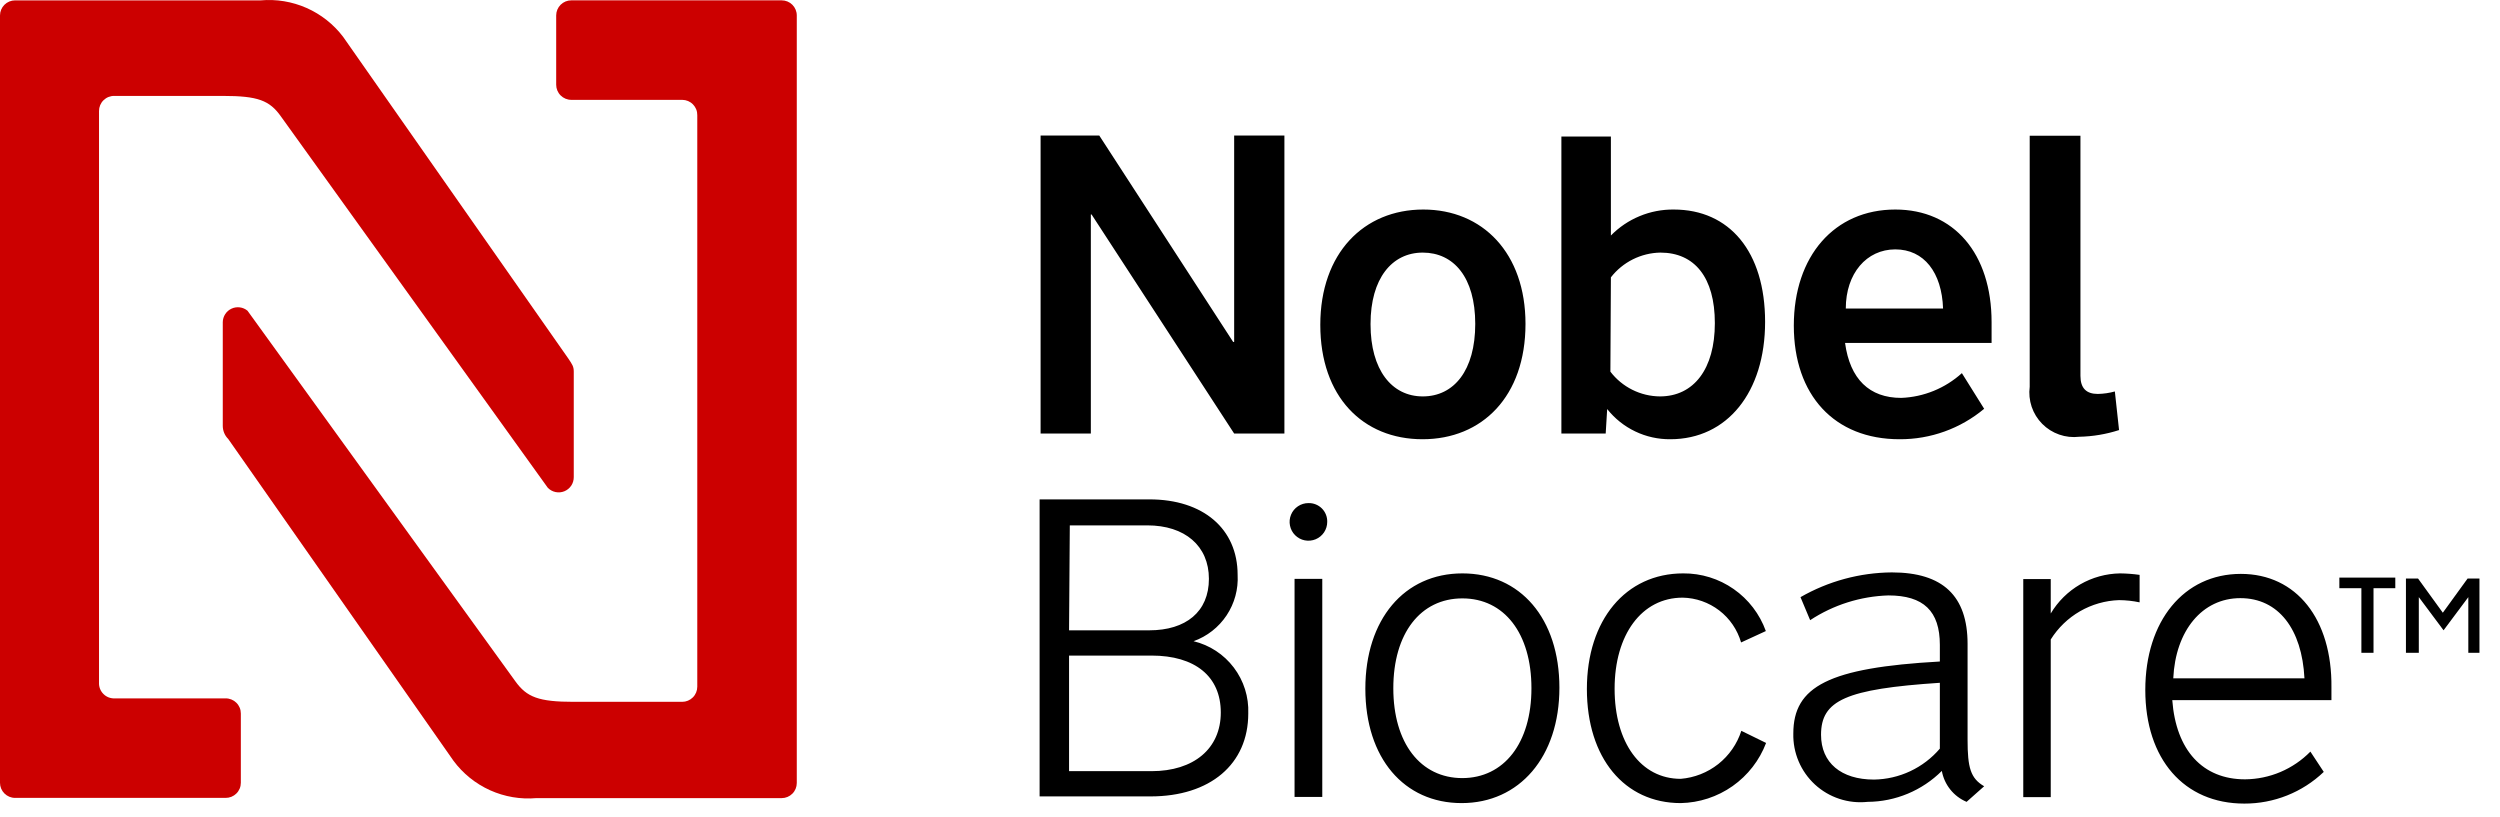 <?xml version="1.0" encoding="UTF-8"?> <svg xmlns="http://www.w3.org/2000/svg" width="101" height="33" viewBox="0 0 101 33" fill="none"><path d="M95.4 26.374V23.764H94.51V23.334H96.77V23.764H95.89V26.374H95.4ZM99.72 26.374V24.124L98.72 25.464L97.72 24.124V26.374H97.2V23.374H97.69L98.69 24.754L99.69 23.374H100.17V26.374H99.72Z" fill="black"></path><path d="M48.22 25.905C48.766 25.709 49.234 25.343 49.555 24.86C49.876 24.377 50.032 23.803 50 23.225C50 21.365 48.61 20.175 46.44 20.175H42V32.175H46.48C48.89 32.175 50.43 30.875 50.43 28.825C50.456 28.157 50.249 27.502 49.846 26.97C49.444 26.438 48.869 26.061 48.22 25.905ZM43.22 21.225H46.35C47.87 21.225 48.84 22.055 48.84 23.385C48.84 24.715 47.91 25.465 46.43 25.465H43.19L43.22 21.225ZM46.55 31.155H43.19V26.485H46.52C48.28 26.485 49.32 27.325 49.32 28.785C49.32 30.245 48.23 31.155 46.52 31.155H46.55ZM52.86 20.325C52.71 20.325 52.563 20.369 52.438 20.453C52.313 20.536 52.215 20.655 52.158 20.794C52.1 20.933 52.085 21.085 52.115 21.233C52.144 21.38 52.216 21.516 52.323 21.622C52.429 21.728 52.564 21.801 52.712 21.83C52.859 21.859 53.012 21.844 53.151 21.787C53.29 21.729 53.408 21.632 53.492 21.507C53.575 21.382 53.62 21.235 53.62 21.085C53.623 20.984 53.605 20.884 53.568 20.791C53.531 20.697 53.475 20.612 53.404 20.541C53.332 20.47 53.248 20.414 53.154 20.377C53.061 20.34 52.961 20.322 52.86 20.325ZM52.3 23.385H53.42V32.195H52.3V23.385ZM59.08 23.165C56.73 23.165 55.16 25.025 55.16 27.825C55.16 30.625 56.72 32.445 59.05 32.445C61.38 32.445 63 30.585 63 27.785C63 24.985 61.42 23.165 59.08 23.165ZM59.08 31.435C57.39 31.435 56.29 30.025 56.29 27.805C56.29 25.585 57.39 24.175 59.08 24.175C60.77 24.175 61.87 25.585 61.87 27.805C61.87 30.025 60.76 31.435 59.07 31.435H59.08ZM67.9 31.465C66.29 31.465 65.23 30.005 65.23 27.825C65.23 25.645 66.32 24.145 67.98 24.145C68.515 24.155 69.032 24.337 69.457 24.662C69.882 24.988 70.191 25.441 70.34 25.955L71.34 25.495C71.093 24.808 70.639 24.215 70.041 23.798C69.443 23.38 68.73 23.159 68 23.165C65.68 23.165 64.11 25.045 64.11 27.835C64.11 30.625 65.63 32.445 67.9 32.445C68.652 32.43 69.382 32.191 69.997 31.758C70.612 31.325 71.083 30.718 71.35 30.015L70.35 29.525C70.18 30.054 69.856 30.521 69.42 30.867C68.983 31.212 68.455 31.42 67.9 31.465ZM79.49 29.885V26.015C79.49 24.075 78.49 23.125 76.43 23.125C75.135 23.135 73.864 23.48 72.74 24.125L73.13 25.055C74.071 24.436 75.165 24.09 76.29 24.055C77.71 24.055 78.37 24.685 78.37 26.055V26.725C73.89 26.975 72.45 27.725 72.45 29.635C72.441 30.02 72.514 30.404 72.665 30.759C72.815 31.114 73.04 31.433 73.324 31.695C73.608 31.956 73.945 32.154 74.312 32.274C74.678 32.395 75.066 32.436 75.45 32.395C76.576 32.389 77.653 31.939 78.45 31.145C78.499 31.42 78.617 31.678 78.791 31.896C78.966 32.115 79.192 32.286 79.45 32.395L80.16 31.765C79.61 31.445 79.49 31.015 79.49 29.885ZM78.37 30.245C78.041 30.63 77.633 30.941 77.175 31.156C76.716 31.372 76.217 31.487 75.71 31.495C74.38 31.495 73.57 30.815 73.57 29.685C73.57 28.295 74.57 27.835 78.37 27.585V30.245ZM82.85 24.785V23.395H81.74V32.205H82.85V25.835C83.145 25.364 83.55 24.973 84.032 24.695C84.513 24.418 85.055 24.263 85.61 24.245C85.889 24.247 86.167 24.277 86.44 24.335V23.225C86.178 23.188 85.914 23.168 85.65 23.165C85.084 23.174 84.529 23.327 84.039 23.61C83.549 23.894 83.14 24.298 82.85 24.785ZM90.53 23.185C88.23 23.185 86.67 25.085 86.67 27.875C86.67 30.665 88.23 32.465 90.67 32.465C91.865 32.469 93.016 32.011 93.88 31.185L93.34 30.365C92.995 30.716 92.585 30.995 92.132 31.188C91.679 31.38 91.192 31.481 90.7 31.485C88.99 31.485 87.91 30.315 87.76 28.285H94.19V27.775C94.22 25.015 92.78 23.185 90.53 23.185ZM87.8 27.405C87.89 25.475 88.97 24.165 90.51 24.165C92.05 24.165 93 25.415 93.1 27.405H87.8ZM49.86 13.815H49.82L44.41 5.475H42.04V17.515H44.07V8.665H44.1L49.86 17.515H51.89V5.475H49.86V13.815ZM61.63 13.085C61.63 10.225 59.9 8.465 57.5 8.465C55.1 8.465 53.34 10.225 53.34 13.125C53.34 16.025 55.06 17.745 57.47 17.745C59.88 17.745 61.63 16.015 61.63 13.085ZM55.37 13.085C55.37 11.255 56.23 10.205 57.48 10.205C58.73 10.205 59.6 11.205 59.6 13.085C59.6 14.965 58.74 16.015 57.48 16.015C56.22 16.015 55.37 14.935 55.37 13.105V13.085ZM64.93 16.525C65.234 16.909 65.621 17.219 66.064 17.43C66.505 17.642 66.99 17.749 67.48 17.745C69.78 17.745 71.31 15.845 71.31 13.005C71.31 10.165 69.87 8.465 67.62 8.465C67.148 8.46 66.679 8.55 66.243 8.731C65.806 8.911 65.411 9.178 65.08 9.515V5.515H63.08V17.515H64.87L64.93 16.525ZM65.08 11.205C65.317 10.899 65.62 10.651 65.966 10.478C66.313 10.305 66.693 10.211 67.08 10.205C68.46 10.205 69.28 11.205 69.28 13.055C69.28 14.905 68.43 16.015 67.06 16.015C66.672 16.012 66.291 15.92 65.944 15.746C65.597 15.573 65.295 15.323 65.06 15.015L65.08 11.205ZM76.57 8.465C74.11 8.465 72.47 10.345 72.47 13.155C72.47 15.965 74.11 17.745 76.74 17.745C77.99 17.752 79.201 17.316 80.16 16.515L79.26 15.075C78.586 15.685 77.719 16.04 76.81 16.075C75.52 16.075 74.74 15.315 74.54 13.855H80.46V13.015C80.46 10.245 78.94 8.465 76.57 8.465ZM74.57 12.465C74.57 11.045 75.41 10.075 76.57 10.075C77.73 10.075 78.45 11.005 78.5 12.465H74.57ZM84 17.645C84.547 17.634 85.089 17.543 85.61 17.375L85.44 15.815C85.215 15.877 84.983 15.911 84.75 15.915C84.29 15.915 84.05 15.685 84.05 15.185V5.485H82V15.625C81.965 15.896 81.992 16.173 82.079 16.433C82.167 16.693 82.313 16.929 82.506 17.124C82.699 17.319 82.934 17.467 83.193 17.557C83.452 17.648 83.728 17.677 84 17.645Z" fill="black"></path><path d="M28.17 4.654V27.744C28.17 27.905 28.106 28.061 27.991 28.175C27.877 28.289 27.722 28.354 27.56 28.354H23.18C21.76 28.354 21.28 28.164 20.82 27.524L10 12.554C9.911 12.48 9.804 12.433 9.69 12.418C9.576 12.403 9.46 12.42 9.355 12.469C9.25 12.517 9.162 12.593 9.099 12.69C9.036 12.786 9.002 12.899 9 13.014V17.204C9 17.302 9.019 17.4 9.057 17.491C9.094 17.582 9.15 17.664 9.22 17.734L18.32 30.734C18.703 31.251 19.211 31.661 19.798 31.926C20.384 32.19 21.029 32.3 21.67 32.244H31.58C31.742 32.244 31.897 32.179 32.011 32.065C32.126 31.951 32.19 31.796 32.19 31.634V0.624C32.19 0.462 32.126 0.307 32.011 0.192C31.897 0.078 31.742 0.014 31.58 0.014L23.08 0.014C22.918 0.014 22.763 0.078 22.649 0.192C22.534 0.307 22.47 0.462 22.47 0.624V3.424C22.47 3.585 22.534 3.741 22.649 3.855C22.763 3.969 22.918 4.034 23.08 4.034H27.56C27.641 4.034 27.721 4.05 27.796 4.081C27.87 4.112 27.938 4.158 27.995 4.216C28.052 4.274 28.096 4.342 28.127 4.417C28.157 4.492 28.171 4.573 28.17 4.654Z" fill="#CC0000"></path><path d="M4 27.575V4.485C4 4.404 4.016 4.324 4.047 4.249C4.079 4.174 4.124 4.106 4.182 4.05C4.24 3.993 4.308 3.948 4.383 3.918C4.459 3.888 4.539 3.873 4.62 3.875H9C10.42 3.875 10.89 4.055 11.35 4.705L22.13 19.705C22.215 19.793 22.324 19.854 22.444 19.879C22.563 19.904 22.688 19.893 22.801 19.847C22.914 19.8 23.011 19.721 23.079 19.619C23.146 19.517 23.181 19.397 23.18 19.275V15.015C23.18 14.805 23.12 14.725 22.96 14.485L13.86 1.485C13.474 0.978 12.966 0.578 12.384 0.321C11.802 0.064 11.164 -0.041 10.53 0.015H0.61C0.448 0.015 0.293 0.079 0.179 0.193C0.064 0.308 0 0.463 0 0.625L0 31.625C0 31.786 0.064 31.942 0.179 32.056C0.293 32.17 0.448 32.235 0.61 32.235H9.11C9.191 32.236 9.271 32.221 9.347 32.191C9.422 32.161 9.49 32.116 9.548 32.059C9.606 32.003 9.651 31.935 9.683 31.86C9.714 31.786 9.73 31.706 9.73 31.625V28.825C9.73 28.744 9.714 28.663 9.683 28.589C9.651 28.514 9.606 28.447 9.548 28.39C9.49 28.333 9.422 28.288 9.347 28.258C9.271 28.228 9.191 28.213 9.11 28.215H4.64C4.555 28.219 4.47 28.205 4.39 28.175C4.31 28.144 4.238 28.097 4.178 28.037C4.118 27.976 4.071 27.904 4.04 27.825C4.009 27.745 3.996 27.66 4 27.575Z" fill="#CC0000"></path></svg> 